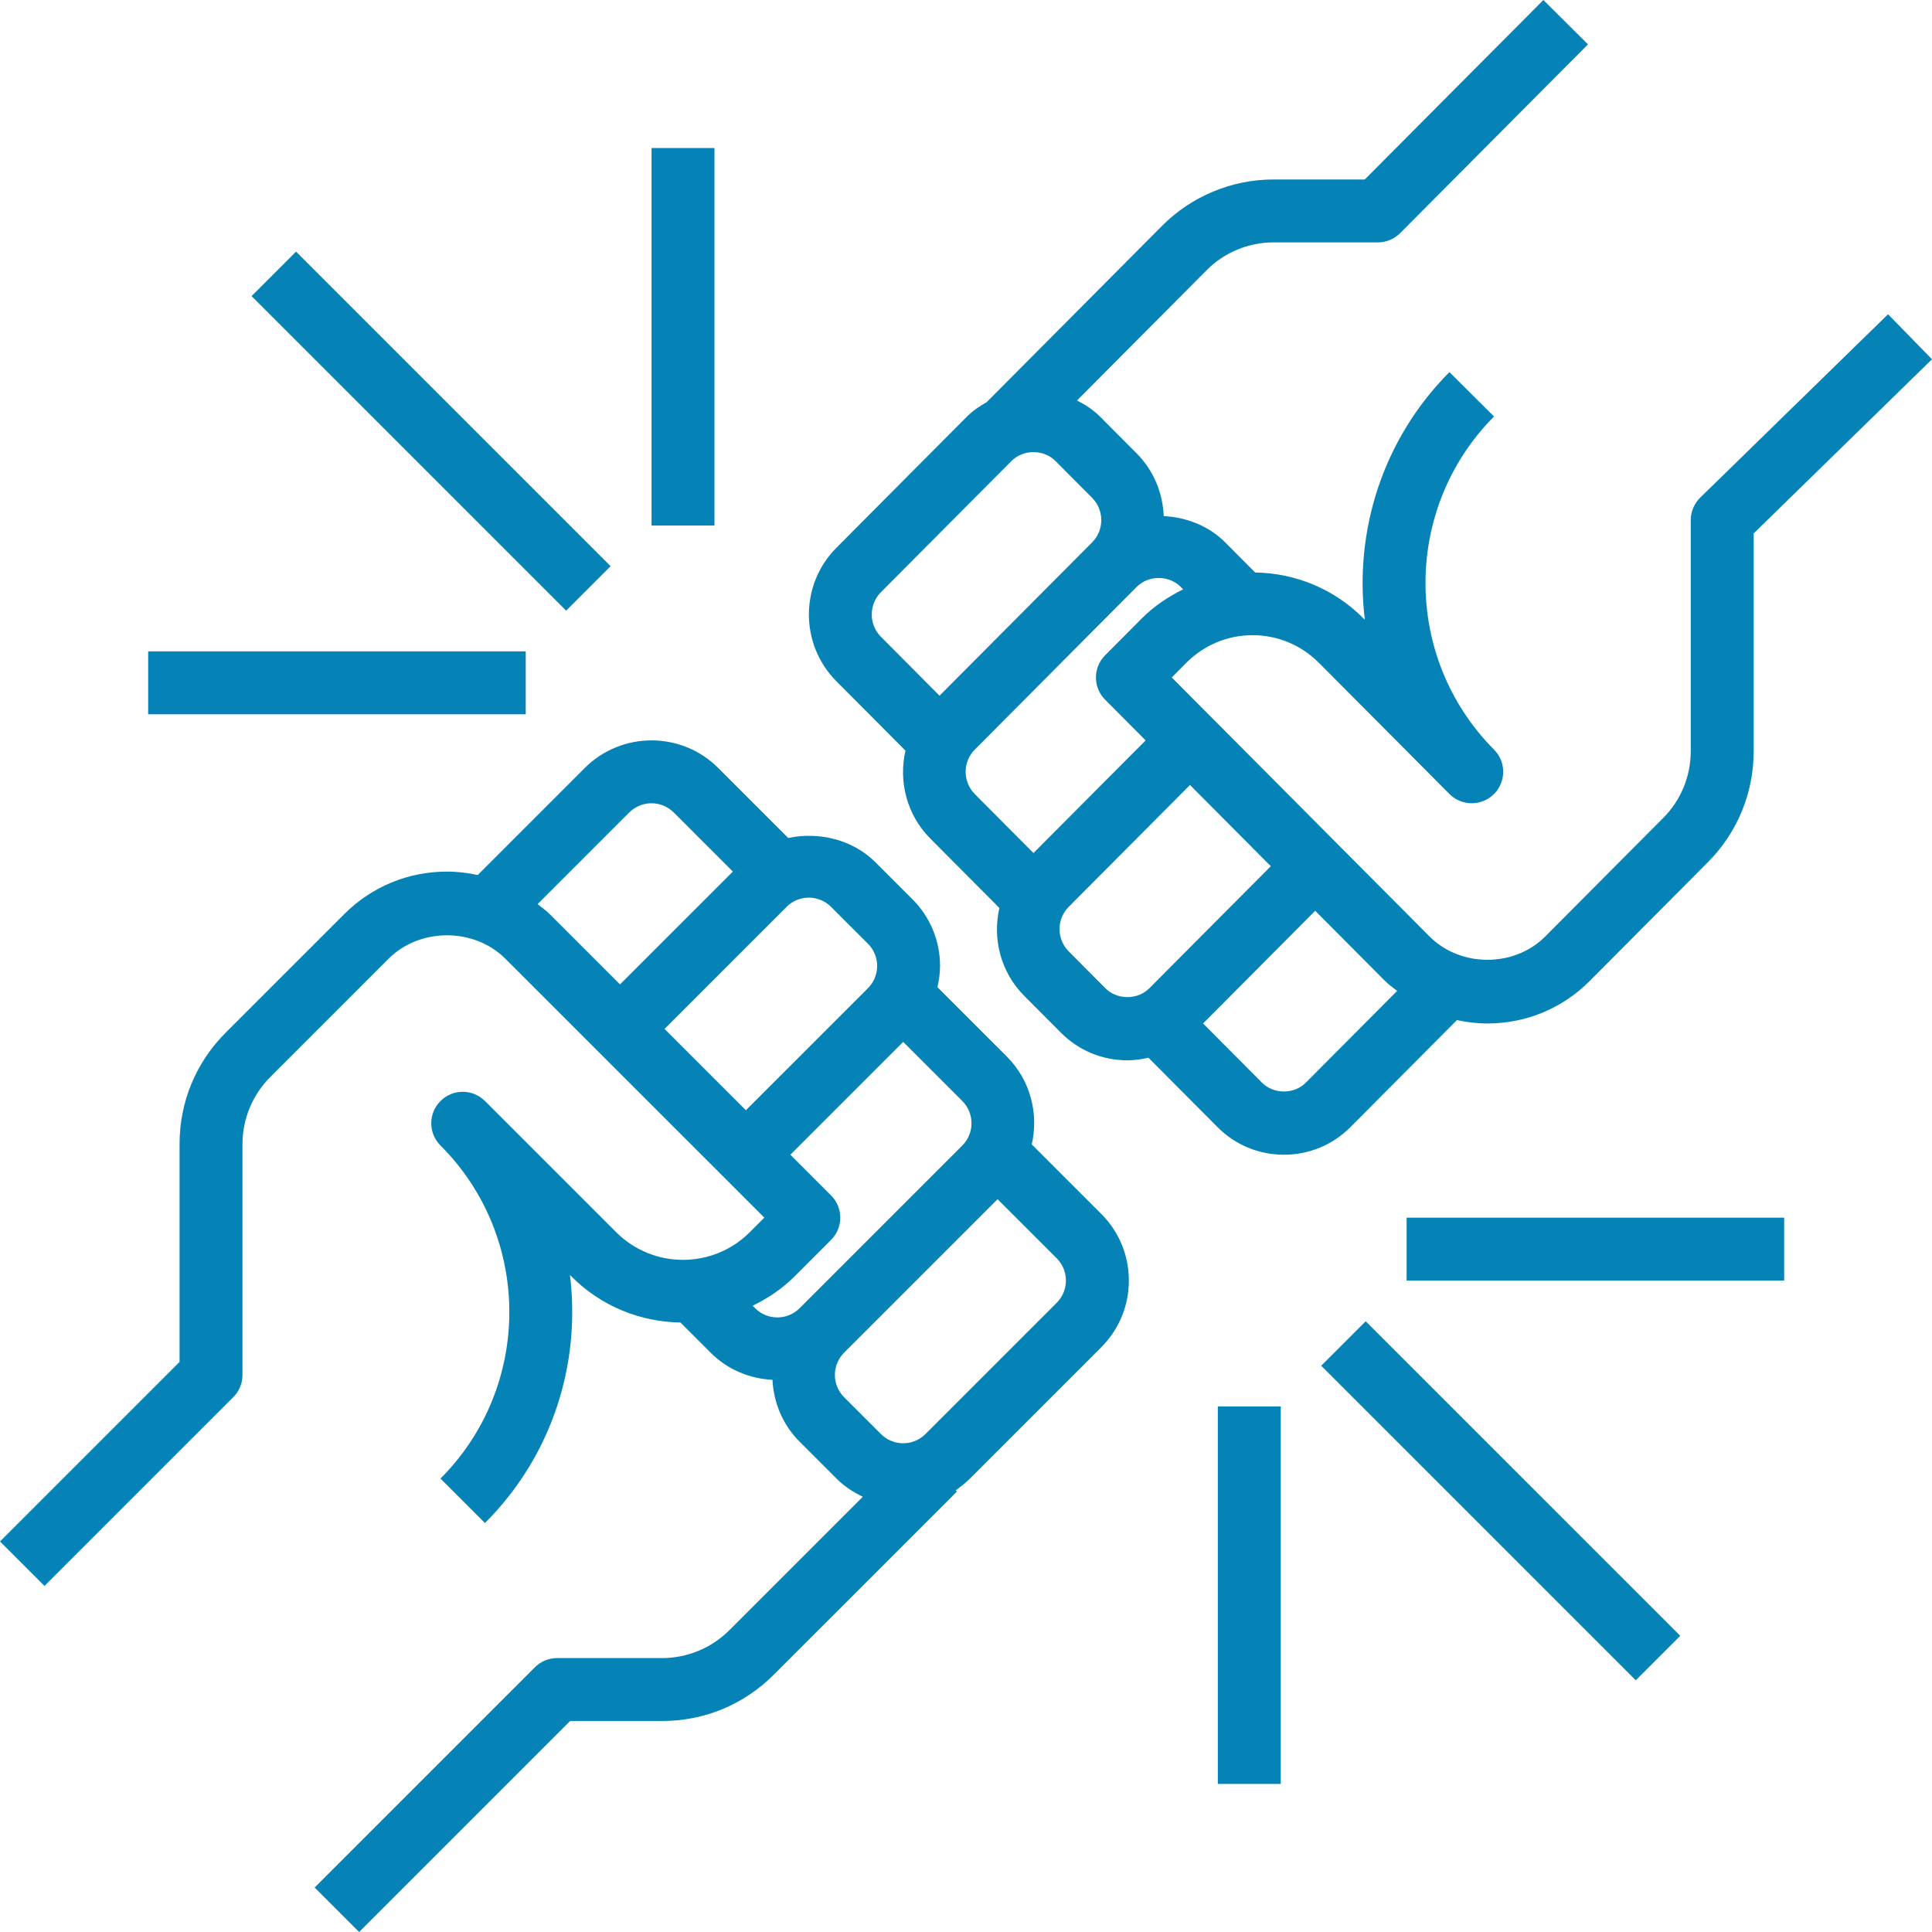 <svg width="120" height="120" viewBox="0 0 120 120" fill="none" xmlns="http://www.w3.org/2000/svg">
<path d="M64.084 71.081C64.52 69.178 64.014 67.103 62.535 65.623L58.226 61.315C58.323 60.887 58.388 60.447 58.388 59.998C58.388 58.433 57.778 56.959 56.672 55.853L54.382 53.563C52.961 52.143 50.866 51.646 48.959 52.049L44.611 47.701C42.324 45.415 38.607 45.415 36.321 47.701L29.673 54.349C29.051 54.216 28.414 54.136 27.763 54.136C25.352 54.136 23.083 55.074 21.377 56.782L14.014 64.144C12.169 65.989 11.153 68.441 11.153 71.052V84.591L0 95.743L2.763 98.506L14.489 86.781C14.856 86.416 15.061 85.918 15.061 85.4V71.052C15.061 69.508 15.686 67.999 16.777 66.907L24.14 59.544C26.075 57.61 29.45 57.61 31.385 59.544L47.474 75.63L46.567 76.537C44.28 78.823 40.562 78.823 38.275 76.537L30.124 68.386C29.36 67.622 28.125 67.622 27.361 68.386C26.978 68.767 26.786 69.268 26.786 69.768C26.786 70.268 26.978 70.768 27.359 71.149C33.061 76.851 33.061 86.131 27.359 91.835L30.122 94.598C34.322 90.4 36.081 84.671 35.4 79.19L35.51 79.3C37.374 81.166 39.813 82.104 42.262 82.143L44.138 84.019C45.203 85.084 46.581 85.632 47.98 85.705C48.052 87.102 48.599 88.481 49.666 89.546L51.956 91.837C52.437 92.317 52.994 92.683 53.59 92.966L45.285 101.271C44.191 102.361 42.68 102.986 41.136 102.986H34.603C34.085 102.986 33.587 103.191 33.221 103.559L19.542 117.237L22.305 120L35.412 106.894H41.136C43.745 106.894 46.199 105.878 48.044 104.034L59.435 92.644L59.357 92.565C59.674 92.354 59.971 92.11 60.246 91.835L68.399 83.682C69.505 82.576 70.115 81.103 70.115 79.538C70.115 77.973 69.505 76.499 68.399 75.394L64.084 71.081ZM51.618 56.326L53.909 58.616C54.671 59.378 54.671 60.617 53.909 61.379L46.328 68.959L41.275 63.906L48.855 56.326C49.617 55.564 50.856 55.564 51.618 56.326ZM33.392 56.156L39.084 50.464C39.846 49.702 41.085 49.702 41.847 50.464L45.519 54.136L38.511 61.143L34.15 56.782C33.915 56.545 33.646 56.363 33.392 56.156ZM46.748 81.103C47.675 80.644 48.56 80.071 49.33 79.302L51.618 77.013C52.383 76.249 52.383 75.014 51.618 74.25L49.092 71.722L56.099 64.715L59.771 68.386C60.139 68.756 60.342 69.246 60.342 69.768C60.342 70.29 60.139 70.78 59.771 71.149L50.809 80.111L49.664 81.256C48.902 82.018 47.663 82.018 46.901 81.256L46.748 81.103ZM65.634 80.919L57.481 89.072C56.719 89.834 55.48 89.834 54.718 89.072L52.427 86.781C52.06 86.412 51.857 85.922 51.857 85.4C51.857 84.878 52.06 84.388 52.427 84.019L53.573 82.874L61.962 74.485L65.634 78.156C66.396 78.918 66.396 80.157 65.634 80.919Z" fill="#0683B6"/>
<path d="M90.492 63.359C91.109 63.492 91.74 63.57 92.385 63.57C94.789 63.57 97.05 62.63 98.75 60.92L106.074 53.56C107.911 51.715 108.924 49.263 108.924 46.654V33.13L120 22.315L117.27 19.519L105.603 30.909C105.228 31.276 105.015 31.78 105.015 32.306V46.654C105.015 48.221 104.407 49.697 103.305 50.804L95.979 58.165C94.058 60.098 90.714 60.098 88.791 58.165L72.781 42.078L73.687 41.165C74.786 40.061 76.249 39.452 77.801 39.452C79.353 39.452 80.814 40.061 81.915 41.165L90.026 49.315C90.787 50.081 92.024 50.083 92.79 49.323C93.556 48.561 93.56 47.324 92.797 46.56C87.121 40.855 87.121 31.573 92.797 25.869L90.026 23.112C85.854 27.305 84.103 33.025 84.773 38.498L84.686 38.408C82.886 36.599 80.502 35.6 77.961 35.559L76.103 33.691C75.075 32.659 73.691 32.128 72.282 32.056C72.222 30.641 71.674 29.242 70.602 28.163L68.323 25.875C67.903 25.453 67.41 25.137 66.894 24.875L74.961 16.767C76.048 15.679 77.547 15.056 79.079 15.056H85.581C86.1 15.056 86.599 14.849 86.966 14.479L98.633 2.755L95.862 0L84.768 11.148H79.079C76.515 11.148 74.006 12.191 72.194 14.012L61.28 24.982C60.84 25.228 60.42 25.512 60.057 25.877L51.947 34.027C49.674 36.312 49.674 40.028 51.947 42.31L56.24 46.625C55.806 48.526 56.309 50.603 57.78 52.08L62.073 56.395C61.64 58.296 62.142 60.373 63.613 61.85L65.892 64.139C66.996 65.249 68.464 65.858 70.027 65.858C70.473 65.858 70.908 65.796 71.332 65.698L75.614 69.999C76.714 71.111 78.184 71.722 79.747 71.722C81.309 71.722 82.778 71.111 83.882 70.003L90.492 63.359ZM54.716 36.782L62.826 28.632C63.557 27.898 64.823 27.898 65.554 28.632L67.832 30.92C68.593 31.684 68.593 32.927 67.832 33.689L66.693 34.834L58.356 43.211L54.716 39.551C53.956 38.789 53.956 37.546 54.716 36.782ZM60.549 46.554L70.606 36.45C71.336 35.715 72.603 35.717 73.334 36.45L73.486 36.603C72.554 37.07 71.674 37.65 70.918 38.412L68.64 40.702C67.881 41.464 67.881 42.697 68.64 43.459L71.157 45.988L64.19 52.983L60.549 49.323C59.789 48.559 59.789 47.316 60.549 46.554ZM68.659 61.382L66.38 59.093C65.62 58.329 65.62 57.087 66.38 56.325L73.912 48.757L78.932 53.802L71.387 61.383C70.658 62.116 69.39 62.116 68.659 61.382ZM78.381 67.243L74.725 63.57L81.69 56.571L86.02 60.922C86.255 61.159 86.525 61.342 86.778 61.548L81.109 67.243C80.382 67.98 79.11 67.978 78.381 67.243Z" fill="#0683B6"/>
<path d="M15.625 18.392L18.388 15.629L37.927 35.166L35.164 37.929L15.625 18.392Z" fill="#0683B6"/>
<path d="M40.469 9.194H44.377V32.642H40.469V9.194Z" fill="#0683B6"/>
<path d="M9.203 40.458H32.654V44.366H9.203V40.458Z" fill="#0683B6"/>
<path d="M82.062 84.829L84.826 82.066L104.365 101.603L101.601 104.366L82.062 84.829Z" fill="#0683B6"/>
<path d="M87.367 75.631H110.818V79.539H87.367V75.631Z" fill="#0683B6"/>
<path d="M75.641 87.355H79.549V110.803H75.641V87.355Z" fill="#0683B6"/>
</svg>
